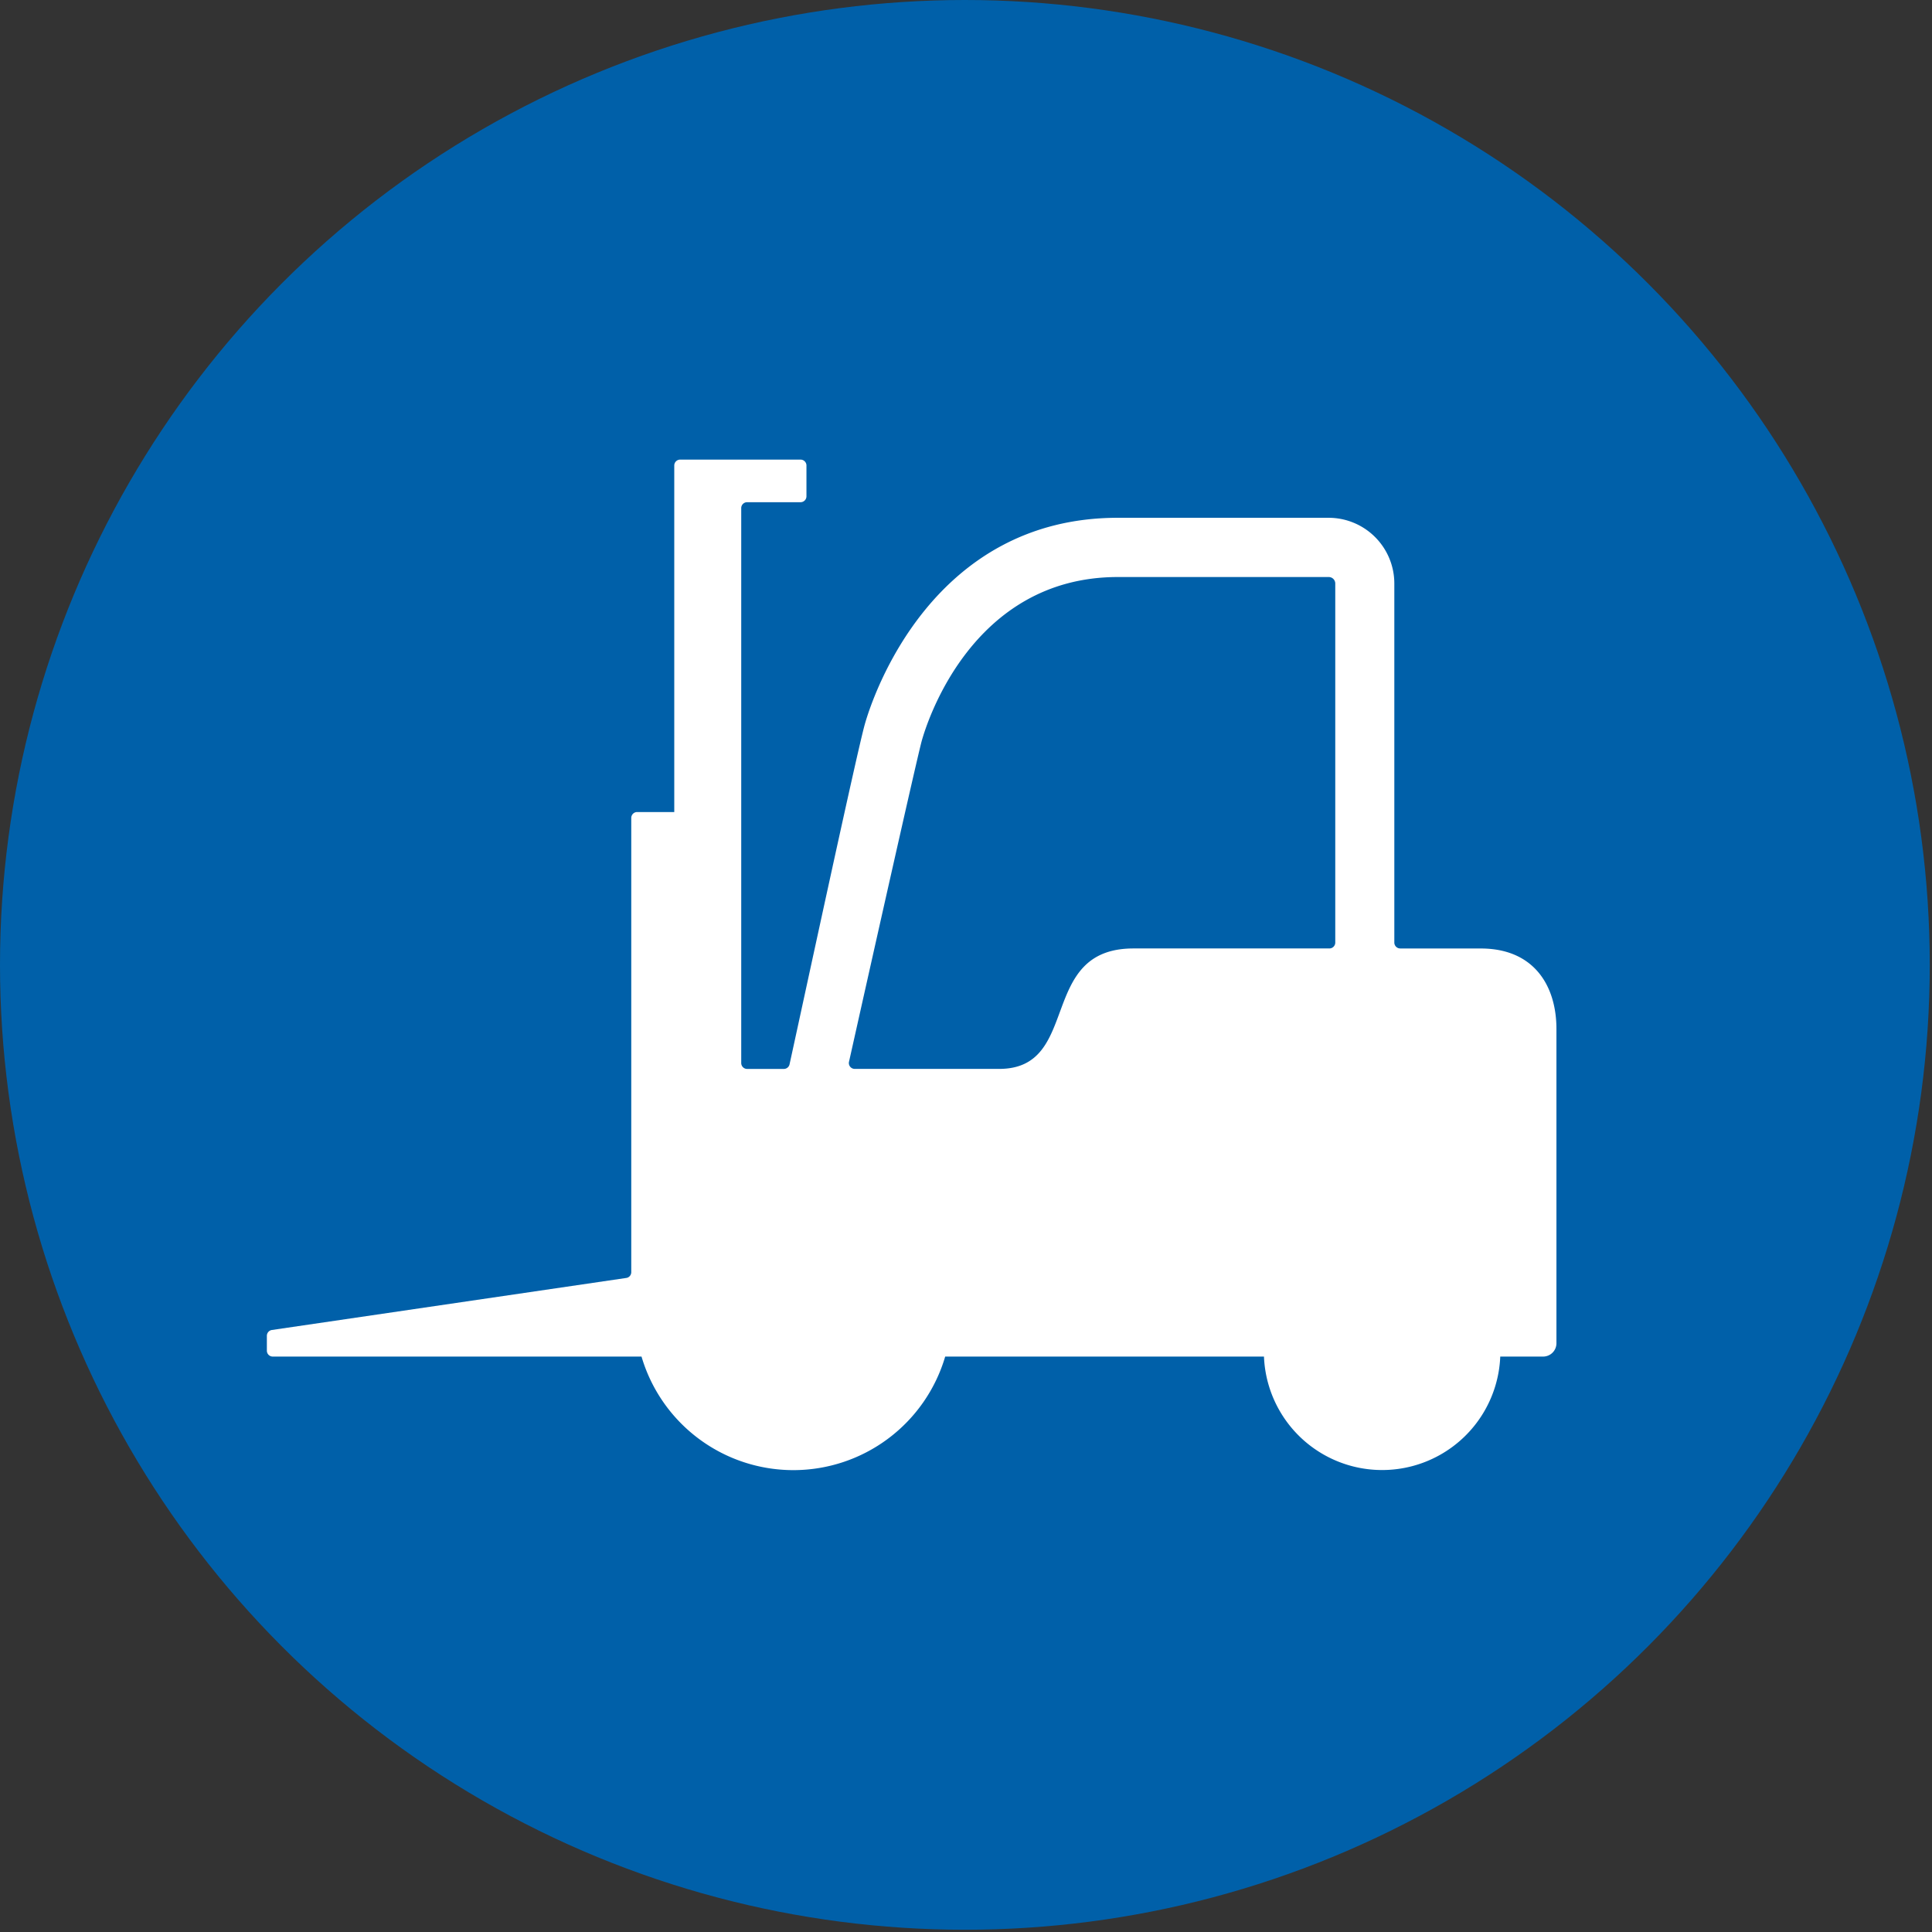 <svg width="100" height="100" viewBox="0 0 100 100" xmlns="http://www.w3.org/2000/svg"><rect x="0" y="0" width="100" height="100" fill="#333333" stroke="none"/><title>warehousing-on</title><g id="Page-1" fill="none" fill-rule="evenodd"><g id="warehousing-on"><circle id="Oval" fill="#0060A9" cx="49.942" cy="49.942" r="49.942"/><path d="M76.65 49.092h-4.174a.306.306 0 0 1-.306-.306V30.203a3.402 3.402 0 0 0-3.402-3.402H57.855c-9.543 0-12.648 9.093-13.1 10.714-.405 1.458-3.047 13.73-3.887 17.57a.304.304 0 0 1-.3.243h-1.897a.306.306 0 0 1-.305-.306V26.3c0-.17.137-.306.306-.306h2.764c.17 0 .306-.137.306-.306v-1.593a.306.306 0 0 0-.306-.306h-6.23a.306.306 0 0 0-.306.305v17.937h-1.92a.306.306 0 0 0-.306.306v23.51c0 .15-.11.28-.26.3L14.073 68.84a.306.306 0 0 0-.26.302v.768c0 .17.136.306.305.306h19.087a8.193 8.193 0 0 0 15.718 0h16.5a6.12 6.12 0 0 0 12.23 0h2.22a.69.69 0 0 0 .688-.69V53.262c0-2.26-1.18-4.168-3.913-4.168zm-32.705 5.863c1.104-4.94 3.54-15.81 3.767-16.618.243-.868 2.57-8.47 10.148-8.47h10.916c.186 0 .337.15.337.336v18.583c0 .17-.137.306-.306.306h-10.14c-4.996 0-2.673 6.234-6.95 6.234h-7.473a.304.304 0 0 1-.3-.37z" id="Shape" fill="#FFF"/></g></g></svg>
